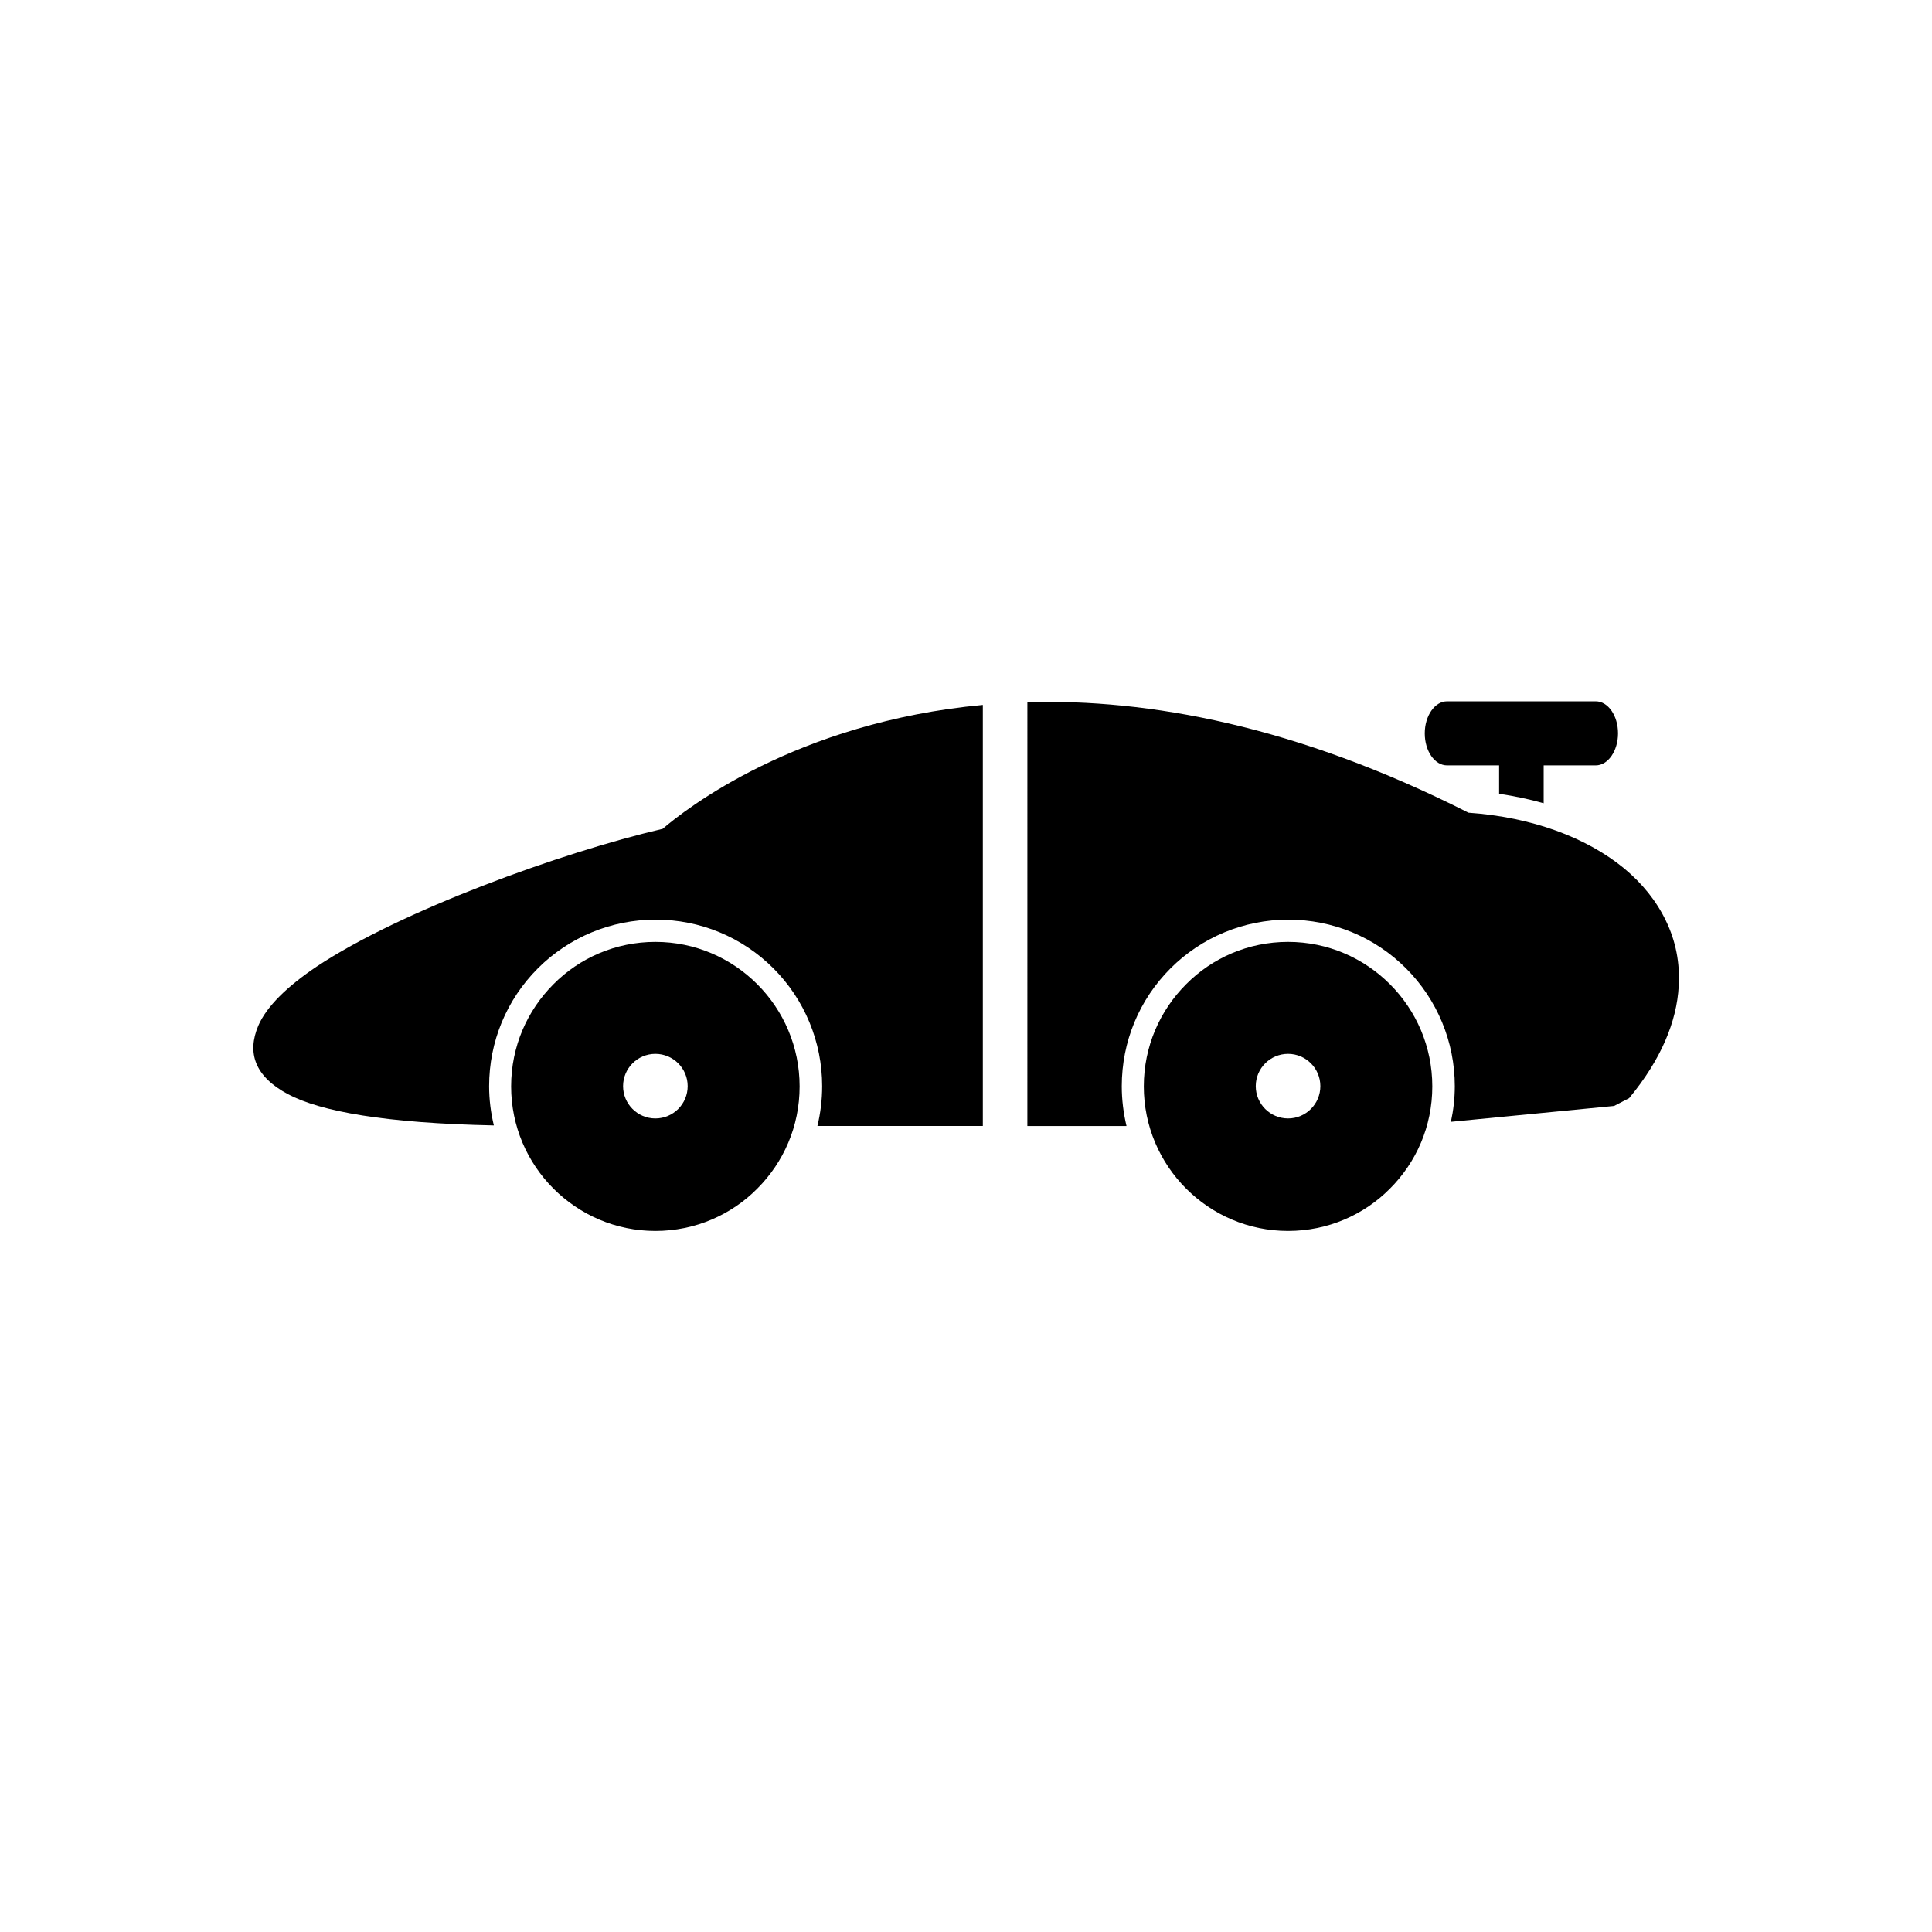 <?xml version="1.0" encoding="UTF-8"?>
<!-- Uploaded to: SVG Repo, www.svgrepo.com, Generator: SVG Repo Mixer Tools -->
<svg fill="#000000" width="800px" height="800px" version="1.1" viewBox="144 144 512 512" xmlns="http://www.w3.org/2000/svg">
 <g>
  <path d="m527.48 329.86c-3.246 0-5.902 3.836-5.902 8.488 0 4.723 2.656 8.488 5.902 8.488h13.801v7.527c3.984 0.59 7.894 1.402 11.809 2.508v-10.035h13.801c3.246 0 5.902-3.836 5.902-8.488 0-4.723-2.656-8.488-5.902-8.488z"/>
  <path d="m319.52 363.73c6.051-5.238 35.496-28.34 84.941-32.914v111.58h-43.836c0.812-3.394 1.254-6.938 1.254-10.555 0-11.734-4.648-22.949-12.914-31.215-8.34-8.34-19.48-12.914-31.215-12.914s-22.949 4.648-31.215 12.914c-8.34 8.34-12.914 19.48-12.914 31.215 0 3.543 0.441 7.012 1.254 10.406-28.781-0.59-45.902-3.691-54.535-8.266-8.855-4.723-10.922-10.996-7.894-18.152 2.215-5.164 7.75-10.48 15.422-15.645 22.141-14.758 64.793-30.258 91.73-36.531zm96.746-33.652c31.953-0.887 71.141 6.125 116.89 29.297 16.824 1.18 31.289 6.566 41.254 14.758 4.797 3.984 8.559 8.633 11.07 13.875 2.582 5.312 3.762 11.145 3.394 17.344-0.516 9.371-4.648 19.41-13.137 29.668l-3.984 2.066-43.246 4.207c0.664-3.098 1.031-6.199 1.031-9.445 0-11.734-4.648-22.949-12.914-31.215-8.34-8.34-19.48-12.914-31.215-12.914s-22.949 4.648-31.215 12.914c-8.34 8.34-12.914 19.48-12.914 31.215 0 3.617 0.441 7.086 1.254 10.555h-26.273z"/>
  <path d="m317.68 423.28c4.723 0 8.559 3.836 8.559 8.559s-3.836 8.559-8.559 8.559c-4.723 0-8.559-3.836-8.559-8.559s3.836-8.559 8.559-8.559zm27.008-18.449c-6.938-6.938-16.457-11.219-27.008-11.219-10.555 0-20.145 4.281-27.008 11.219-6.938 6.938-11.219 16.457-11.219 27.082 0 10.555 4.281 20.145 11.219 27.082s16.457 11.219 27.008 11.219c10.555 0 20.145-4.281 27.008-11.219 6.938-6.938 11.219-16.457 11.219-27.082 0-10.555-4.281-20.145-11.219-27.082z" fill-rule="evenodd"/>
  <path d="m458.34 404.83c-6.938 6.938-11.219 16.457-11.219 27.082 0 10.555 4.281 20.145 11.219 27.082s16.457 11.219 27.008 11.219c10.555 0 20.145-4.281 27.008-11.219 6.938-6.938 11.219-16.457 11.219-27.082 0-10.555-4.281-20.145-11.219-27.082s-16.457-11.219-27.008-11.219c-10.555 0-20.145 4.281-27.008 11.219zm27.008 18.449c4.723 0 8.559 3.836 8.559 8.559s-3.836 8.559-8.559 8.559-8.559-3.836-8.559-8.559 3.836-8.559 8.559-8.559z" fill-rule="evenodd"/>
 </g>
</svg>